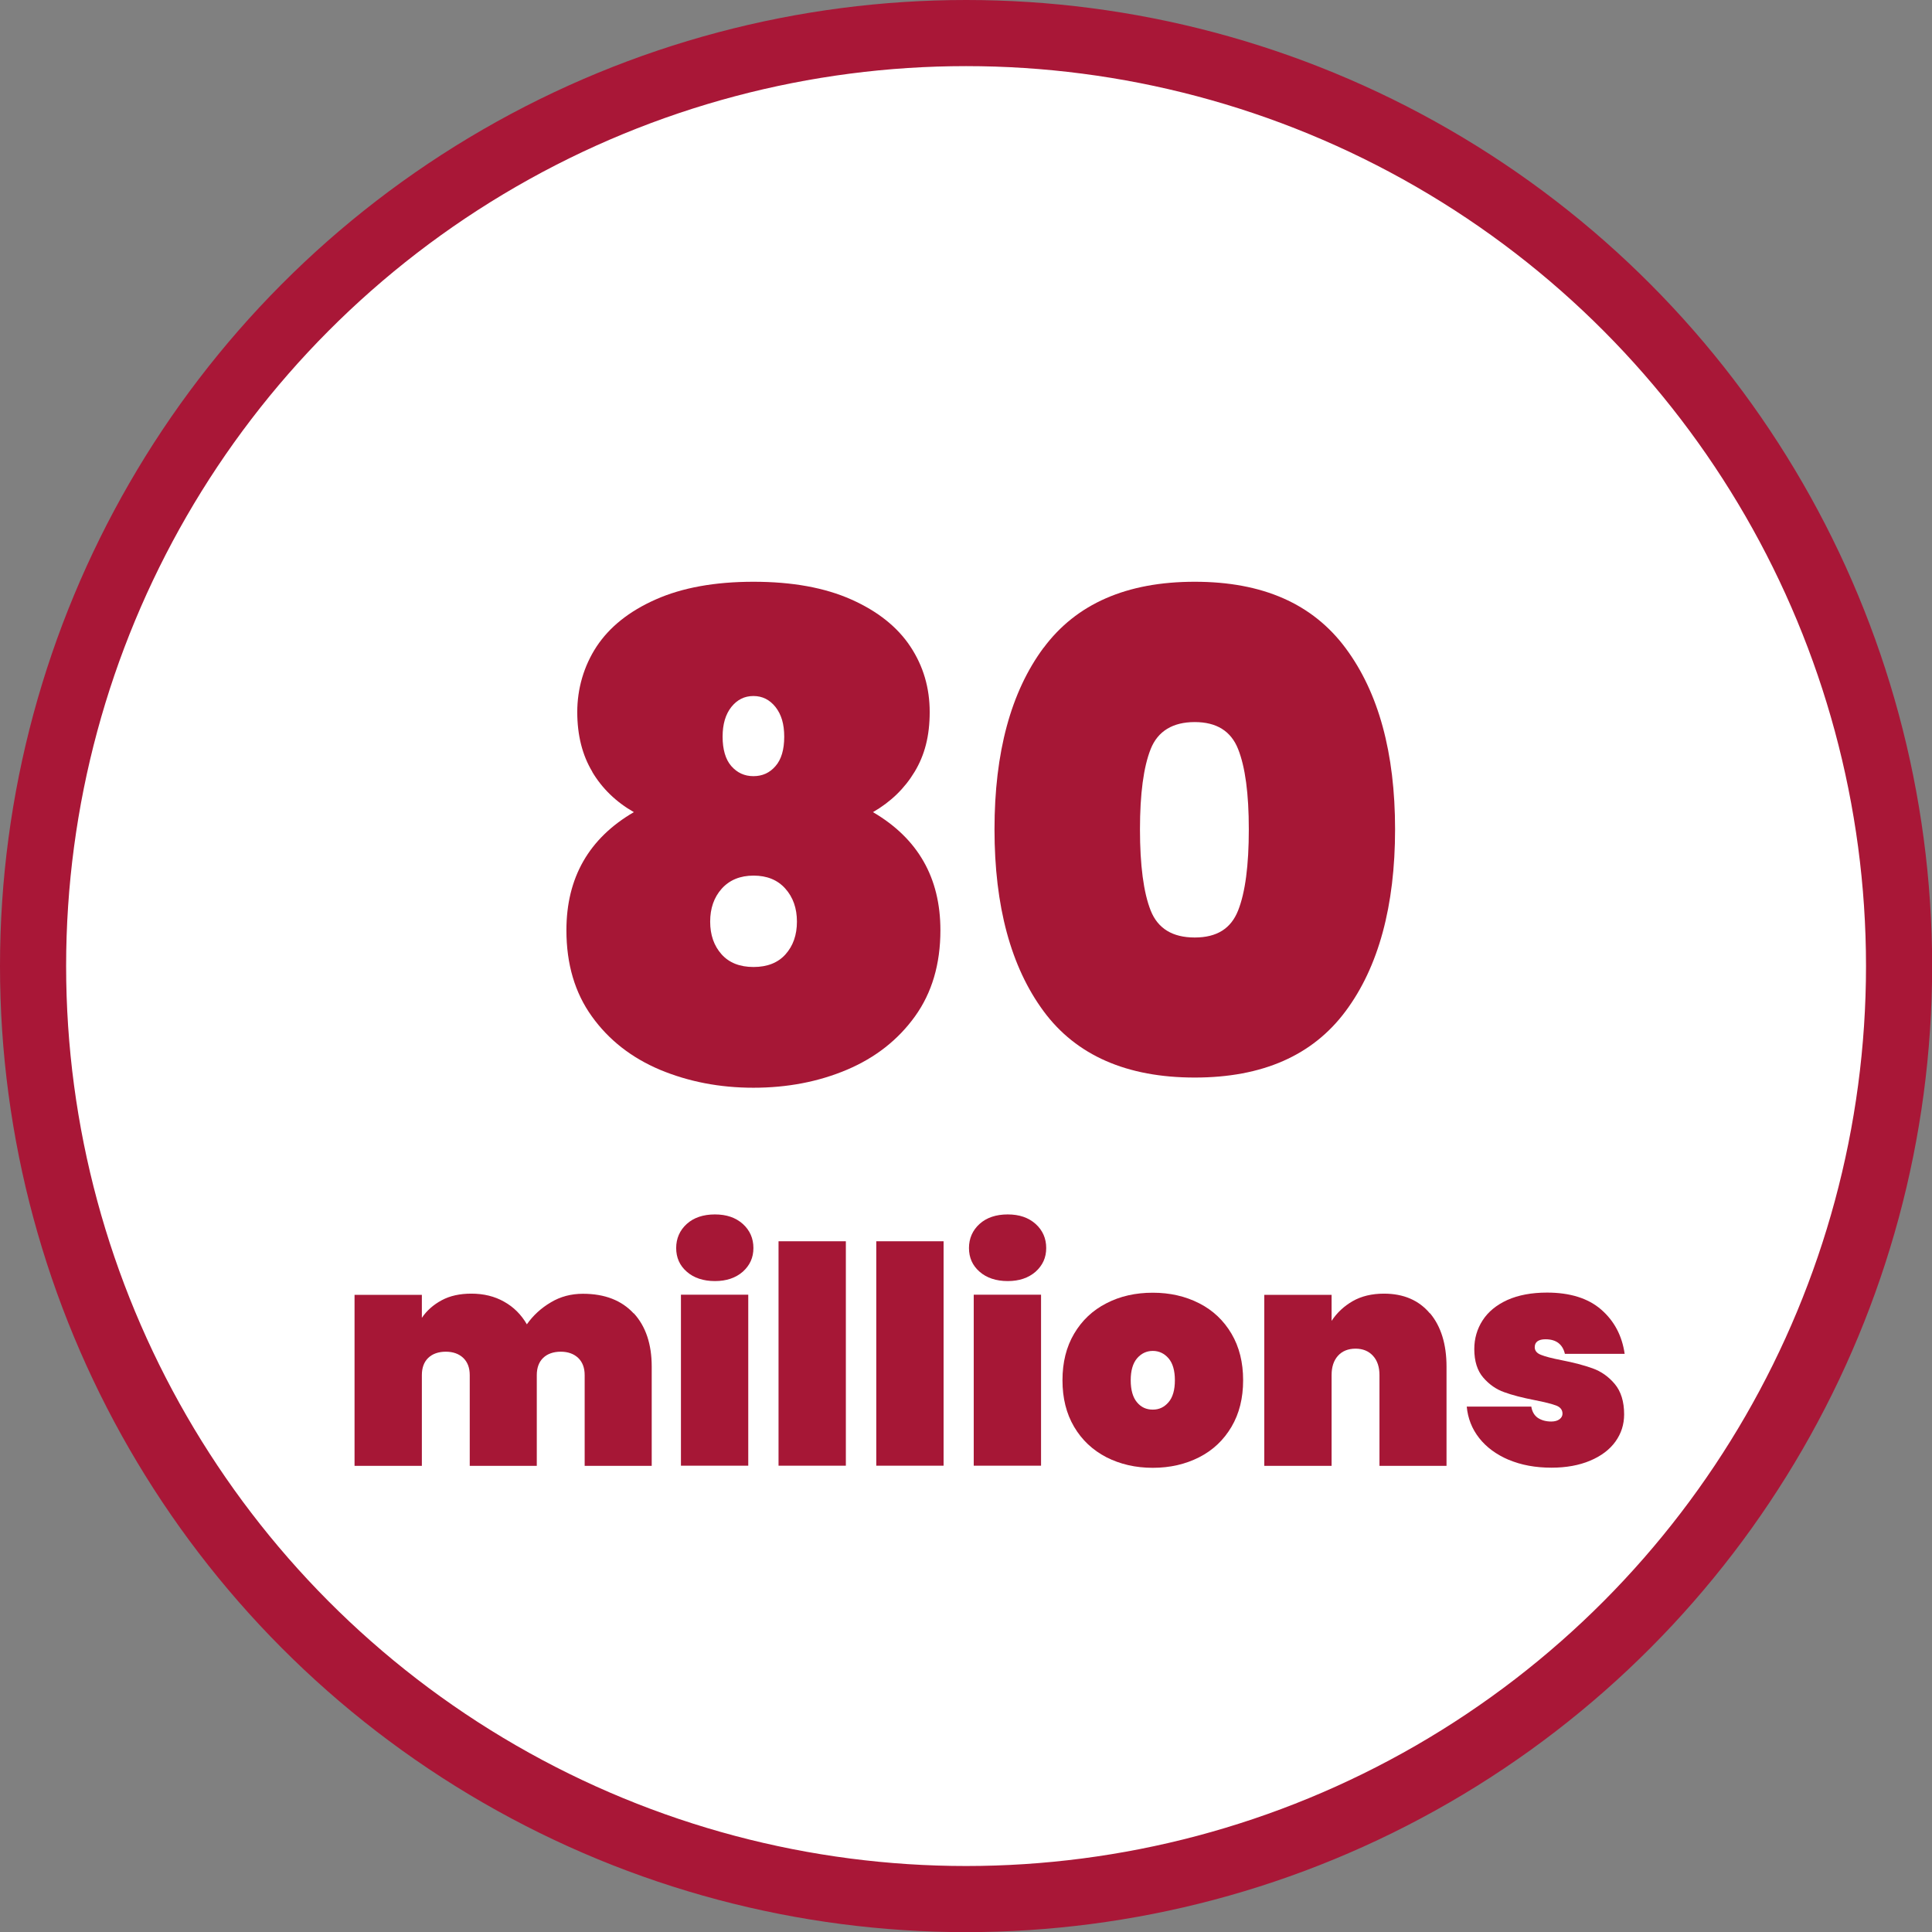 <?xml version="1.0" encoding="UTF-8"?><svg id="uuid-2f8d987f-b724-4d6a-a969-3adf4ee5a626" xmlns="http://www.w3.org/2000/svg" viewBox="0 0 146.09 146.09"><rect x="0" y="0" width="146.09" height="146.09" fill="#808080" stroke="none"/><circle cx="73.05" cy="73.05" r="70.55" style="fill:#fff; stroke:#a91737; stroke-miterlimit:10; stroke-width:5px;"/><g><path d="M47.92,99.3c.91,.99,1.36,2.34,1.36,4.04v7.5h-5.07v-6.86c0-.55-.16-.98-.49-1.3-.33-.31-.77-.47-1.32-.47s-1.01,.16-1.33,.47c-.32,.31-.48,.75-.48,1.3v6.86h-5.07v-6.86c0-.55-.16-.98-.49-1.3-.33-.31-.77-.47-1.32-.47s-1.01,.16-1.33,.47c-.32,.31-.48,.75-.48,1.3v6.86h-5.09v-12.93h5.09v1.74c.37-.55,.87-.99,1.5-1.33,.63-.34,1.38-.5,2.24-.5,.93,0,1.76,.2,2.48,.61,.72,.4,1.29,.97,1.72,1.71,.47-.67,1.08-1.23,1.81-1.66,.73-.44,1.54-.65,2.43-.65,1.65,0,2.93,.5,3.84,1.49Z" style="fill:#a61736;"/><path d="M51.93,96.16c-.54-.47-.8-1.07-.8-1.79s.27-1.34,.8-1.82c.53-.48,1.25-.72,2.13-.72s1.57,.24,2.11,.72c.53,.48,.8,1.09,.8,1.82s-.27,1.31-.8,1.79c-.54,.47-1.24,.71-2.11,.71s-1.6-.24-2.13-.71Zm4.65,1.74v12.93h-5.09v-12.93h5.09Z" style="fill:#a61736;"/><path d="M63.96,93.86v16.97h-5.09v-16.97h5.09Z" style="fill:#a61736;"/><path d="M71.35,93.86v16.97h-5.09v-16.97h5.09Z" style="fill:#a61736;"/><path d="M74.07,96.16c-.54-.47-.8-1.07-.8-1.79s.27-1.34,.8-1.82c.53-.48,1.25-.72,2.13-.72s1.57,.24,2.11,.72c.53,.48,.8,1.09,.8,1.82s-.27,1.31-.8,1.79c-.54,.47-1.24,.71-2.11,.71s-1.6-.24-2.13-.71Zm4.65,1.74v12.93h-5.09v-12.93h5.09Z" style="fill:#a61736;"/><path d="M83.66,110.19c-1.04-.54-1.85-1.3-2.44-2.3-.59-1-.88-2.17-.88-3.52s.29-2.52,.88-3.52c.59-1,1.4-1.77,2.44-2.3,1.04-.54,2.21-.8,3.51-.8s2.47,.27,3.51,.8,1.85,1.3,2.44,2.3c.59,1,.88,2.17,.88,3.52s-.29,2.52-.88,3.52-1.4,1.77-2.44,2.3-2.21,.8-3.51,.8-2.47-.27-3.51-.8Zm4.7-4.16c.32-.37,.48-.93,.48-1.66s-.16-1.29-.48-1.66c-.32-.37-.72-.56-1.19-.56s-.87,.19-1.19,.56c-.32,.38-.48,.93-.48,1.66s.16,1.29,.47,1.66c.31,.38,.71,.56,1.2,.56s.87-.19,1.19-.56Z" style="fill:#a61736;"/><path d="M108.13,99.3c.83,.99,1.25,2.34,1.25,4.04v7.5h-5.07v-6.86c0-.61-.16-1.1-.49-1.46-.33-.36-.77-.54-1.32-.54s-1.01,.18-1.33,.54c-.32,.36-.48,.84-.48,1.46v6.86h-5.09v-12.93h5.09v1.97c.4-.61,.93-1.11,1.59-1.49,.66-.38,1.46-.57,2.37-.57,1.48,0,2.64,.5,3.47,1.49Z" style="fill:#a61736;"/><path d="M114.09,110.39c-.94-.4-1.69-.95-2.24-1.65-.55-.7-.86-1.5-.94-2.38h4.88c.06,.38,.23,.67,.49,.85,.27,.18,.61,.28,1.02,.28,.26,0,.47-.06,.62-.17,.15-.11,.23-.26,.23-.42,0-.29-.16-.5-.48-.62-.32-.12-.86-.26-1.63-.41-.93-.18-1.7-.38-2.3-.6-.6-.21-1.13-.58-1.58-1.1-.45-.52-.68-1.24-.68-2.16,0-.79,.21-1.52,.63-2.17,.42-.65,1.04-1.16,1.87-1.54,.83-.37,1.83-.56,3-.56,1.74,0,3.11,.43,4.09,1.28,.99,.86,1.58,1.97,1.78,3.35h-4.52c-.08-.35-.24-.62-.48-.81-.24-.19-.57-.29-.99-.29-.26,0-.46,.05-.6,.15-.14,.1-.21,.25-.21,.45,0,.26,.16,.46,.48,.58,.32,.13,.83,.26,1.54,.4,.93,.18,1.72,.39,2.36,.62,.64,.23,1.2,.62,1.67,1.18,.47,.56,.71,1.33,.71,2.3,0,.76-.22,1.45-.66,2.06-.44,.61-1.08,1.09-1.91,1.44-.83,.35-1.81,.53-2.92,.53-1.22,0-2.3-.2-3.24-.6Z" style="fill:#a61736;"/></g><g><path d="M44.79,58.36c-.76-1.26-1.14-2.77-1.14-4.52s.49-3.47,1.46-4.95c.98-1.48,2.46-2.67,4.47-3.56,2-.89,4.47-1.34,7.4-1.34s5.39,.45,7.39,1.34c2,.89,3.49,2.08,4.47,3.56,.98,1.48,1.46,3.13,1.46,4.95s-.38,3.26-1.14,4.52c-.76,1.26-1.81,2.28-3.15,3.05,3.4,1.99,5.1,4.96,5.1,8.93,0,2.56-.64,4.73-1.92,6.51-1.28,1.78-3,3.13-5.15,4.04-2.15,.91-4.51,1.36-7.07,1.36s-4.91-.46-7.07-1.36c-2.15-.91-3.87-2.25-5.15-4.04-1.28-1.78-1.92-3.95-1.92-6.51,0-3.97,1.7-6.95,5.1-8.93-1.35-.77-2.4-1.79-3.15-3.05Zm9.79,8.83c-.59,.66-.88,1.49-.88,2.5s.29,1.83,.86,2.47c.57,.64,1.38,.96,2.42,.96s1.85-.32,2.42-.96c.57-.64,.86-1.46,.86-2.47s-.29-1.84-.88-2.5c-.59-.66-1.39-.98-2.4-.98s-1.81,.33-2.4,.98Zm4.06-13.73c-.44-.55-.99-.83-1.67-.83s-1.23,.28-1.67,.83c-.44,.56-.66,1.3-.66,2.25s.22,1.72,.66,2.22c.44,.5,.99,.76,1.67,.76s1.23-.25,1.67-.76c.44-.5,.66-1.25,.66-2.22s-.22-1.69-.66-2.25Z" style="fill:#a61736;"/><path d="M78.91,48.99c2.47-3.33,6.28-5,11.43-5s8.92,1.67,11.41,5.02,3.74,7.92,3.74,13.7-1.25,10.41-3.74,13.75c-2.49,3.35-6.29,5.02-11.41,5.02s-8.96-1.67-11.43-5.02c-2.47-3.35-3.71-7.93-3.71-13.75s1.24-10.4,3.71-13.73Zm14.71,7.65c-.54-1.36-1.63-2.04-3.28-2.04s-2.79,.68-3.33,2.04c-.54,1.36-.81,3.39-.81,6.08s.27,4.77,.81,6.13c.54,1.36,1.65,2.04,3.33,2.04s2.74-.68,3.28-2.04c.54-1.36,.81-3.41,.81-6.13s-.27-4.72-.81-6.08Z" style="fill:#a61736;"/></g></svg>